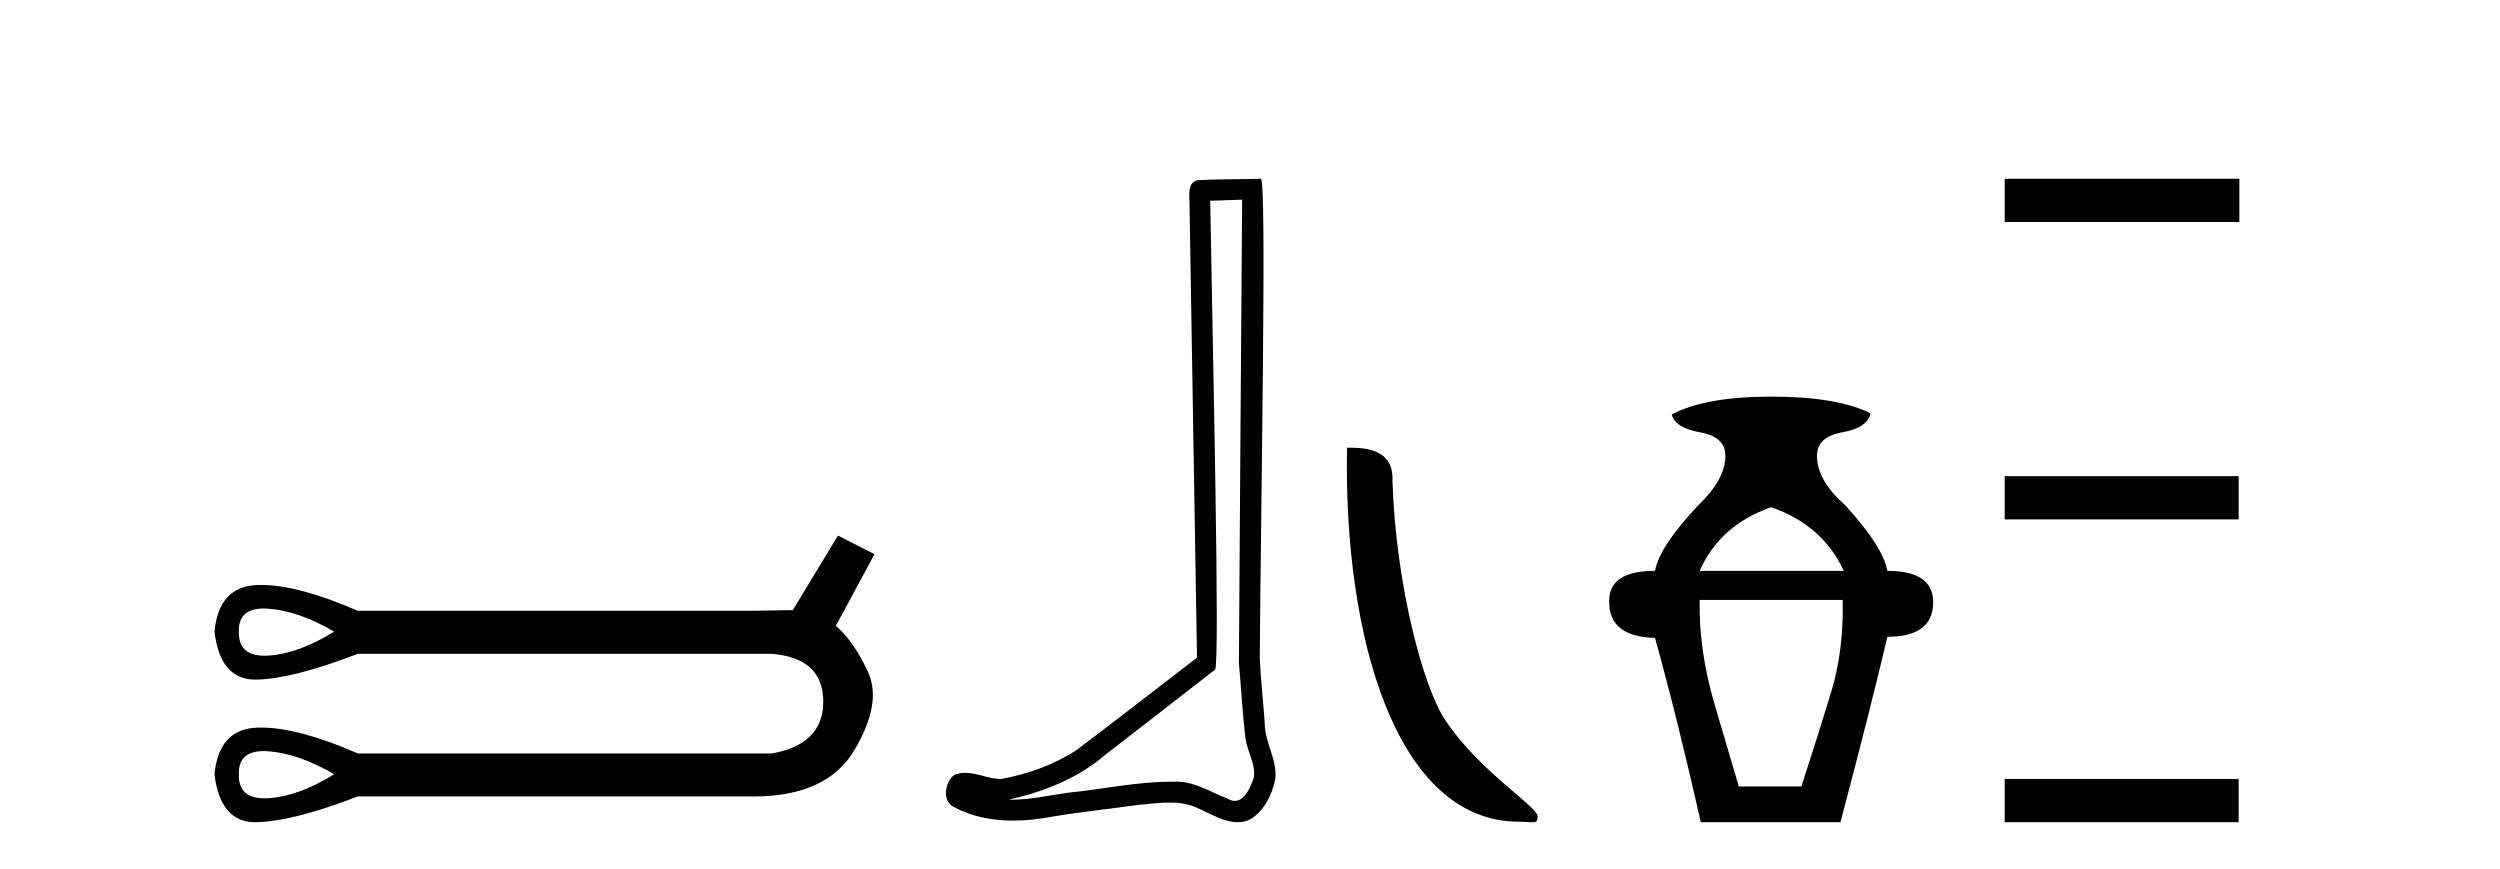 <?xml version='1.0' encoding='UTF-8' standalone='yes'?><svg xmlns='http://www.w3.org/2000/svg' xmlns:xlink='http://www.w3.org/1999/xlink' width='118.0' height='41.0' ><path d='M 12.446 28.721 Q 12.549 28.721 12.661 28.729 Q 14.082 28.831 15.773 29.811 Q 14.082 30.86 12.661 30.945 Q 12.569 30.95 12.483 30.95 Q 11.243 30.95 11.274 29.811 Q 11.243 28.721 12.446 28.721 ZM 12.446 35.452 Q 12.549 35.452 12.661 35.46 Q 14.082 35.562 15.773 36.543 Q 14.082 37.591 12.661 37.676 Q 12.569 37.681 12.483 37.681 Q 11.243 37.681 11.274 36.543 Q 11.243 35.452 12.446 35.452 ZM 39.552 25.279 L 37.421 28.797 Q 37.184 28.797 35.357 28.831 L 16.889 28.831 Q 14.093 27.61 12.321 27.61 Q 12.227 27.61 12.137 27.613 Q 10.327 27.681 10.124 29.811 Q 10.391 32.078 12.054 32.078 Q 12.078 32.078 12.103 32.078 Q 13.811 32.044 16.889 30.86 L 36.44 30.86 Q 38.841 31.063 38.858 33.092 Q 38.875 35.122 36.44 35.562 L 16.889 35.562 Q 14.093 34.341 12.321 34.341 Q 12.227 34.341 12.137 34.344 Q 10.327 34.412 10.124 36.543 Q 10.391 38.809 12.054 38.809 Q 12.078 38.809 12.103 38.809 Q 13.811 38.775 16.889 37.591 L 35.357 37.591 Q 35.464 37.593 35.568 37.593 Q 39.016 37.593 40.313 35.426 Q 41.649 33.194 40.972 31.723 Q 40.296 30.251 39.45 29.541 L 41.277 26.158 L 39.552 25.279 Z' style='fill:#000000;stroke:none' /><path d='M 58.629 9.424 C 58.579 16.711 58.521 23.997 58.476 31.284 C 58.582 32.464 58.644 33.649 58.781 34.826 C 58.861 35.455 59.271 36.041 59.182 36.685 C 59.048 37.12 58.762 37.802 58.28 37.802 C 58.173 37.802 58.056 37.769 57.929 37.691 C 57.148 37.391 56.403 36.894 55.542 36.894 C 55.494 36.894 55.446 36.895 55.397 36.898 C 55.355 36.898 55.312 36.897 55.27 36.897 C 53.632 36.897 52.023 37.259 50.399 37.418 C 49.511 37.544 48.627 37.747 47.726 37.747 C 47.688 37.747 47.65 37.746 47.612 37.745 C 49.237 37.378 50.842 36.757 52.122 35.665 C 53.865 34.31 55.613 32.963 57.352 31.604 C 57.588 31.314 57.239 16.507 57.122 9.476 C 57.624 9.459 58.127 9.441 58.629 9.424 ZM 59.514 8.437 C 59.514 8.437 59.514 8.437 59.514 8.437 C 58.653 8.465 57.372 8.452 56.515 8.506 C 56.056 8.639 56.136 9.152 56.143 9.52 C 56.261 16.694 56.38 23.868 56.498 31.042 C 54.597 32.496 52.711 33.973 50.799 35.412 C 49.728 36.109 48.49 36.543 47.241 36.772 C 46.682 36.766 46.118 36.477 45.561 36.477 C 45.383 36.477 45.205 36.507 45.029 36.586 C 44.6 36.915 44.452 37.817 45.026 38.093 C 45.89 38.557 46.853 38.733 47.822 38.733 C 48.433 38.733 49.048 38.663 49.642 38.55 C 51.022 38.315 52.416 38.178 53.802 37.982 C 54.258 37.942 54.732 37.881 55.198 37.881 C 55.702 37.881 56.197 37.953 56.652 38.201 C 57.2 38.444 57.804 38.809 58.414 38.809 C 58.617 38.809 58.822 38.768 59.025 38.668 C 59.663 38.27 60.032 37.528 60.188 36.81 C 60.317 35.873 59.684 35.044 59.695 34.114 C 59.623 33.096 59.507 32.08 59.461 31.061 C 59.513 23.698 59.797 8.437 59.514 8.437 Z' style='fill:#000000;stroke:none' /><path d='M 71.695 38.785 C 72.349 38.785 72.58 38.932 72.58 38.539 C 72.58 38.071 69.834 36.418 68.226 34.004 C 67.195 32.504 65.878 27.607 65.724 22.695 C 65.801 21.083 64.219 21.132 63.579 21.132 C 63.408 30.016 65.882 38.785 71.695 38.785 Z' style='fill:#000000;stroke:none' /><path d='M 83.6 23.94 Q 86.026 24.783 87.027 26.945 L 80.225 26.945 Q 81.175 24.783 83.6 23.94 ZM 86.975 28.316 Q 87.027 30.689 86.447 32.614 Q 85.867 34.538 85.024 37.122 L 82.071 37.122 Q 81.702 35.856 80.937 33.273 Q 80.173 30.689 80.225 28.316 ZM 83.6 18.72 Q 80.489 18.72 78.907 19.563 Q 79.065 20.196 80.252 20.407 Q 81.438 20.618 81.438 21.514 Q 81.438 22.622 80.173 23.834 Q 78.327 25.785 78.116 26.945 Q 75.902 26.945 75.954 28.422 Q 75.954 30.056 78.116 30.109 Q 79.171 33.906 80.278 38.809 L 86.869 38.809 Q 88.293 33.431 89.084 30.056 Q 91.246 30.056 91.246 28.422 Q 91.246 26.945 89.084 26.945 Q 88.873 25.785 87.08 23.834 Q 85.762 22.674 85.762 21.514 Q 85.762 20.618 86.948 20.407 Q 88.135 20.196 88.293 19.51 Q 86.711 18.72 83.6 18.72 Z' style='fill:#000000;stroke:none' /><path d='M 94.621 8.437 L 94.621 10.479 L 105.698 10.479 L 105.698 8.437 ZM 94.621 22.475 L 94.621 24.516 L 105.664 24.516 L 105.664 22.475 ZM 94.621 36.767 L 94.621 38.809 L 105.664 38.809 L 105.664 36.767 Z' style='fill:#000000;stroke:none' /></svg>
